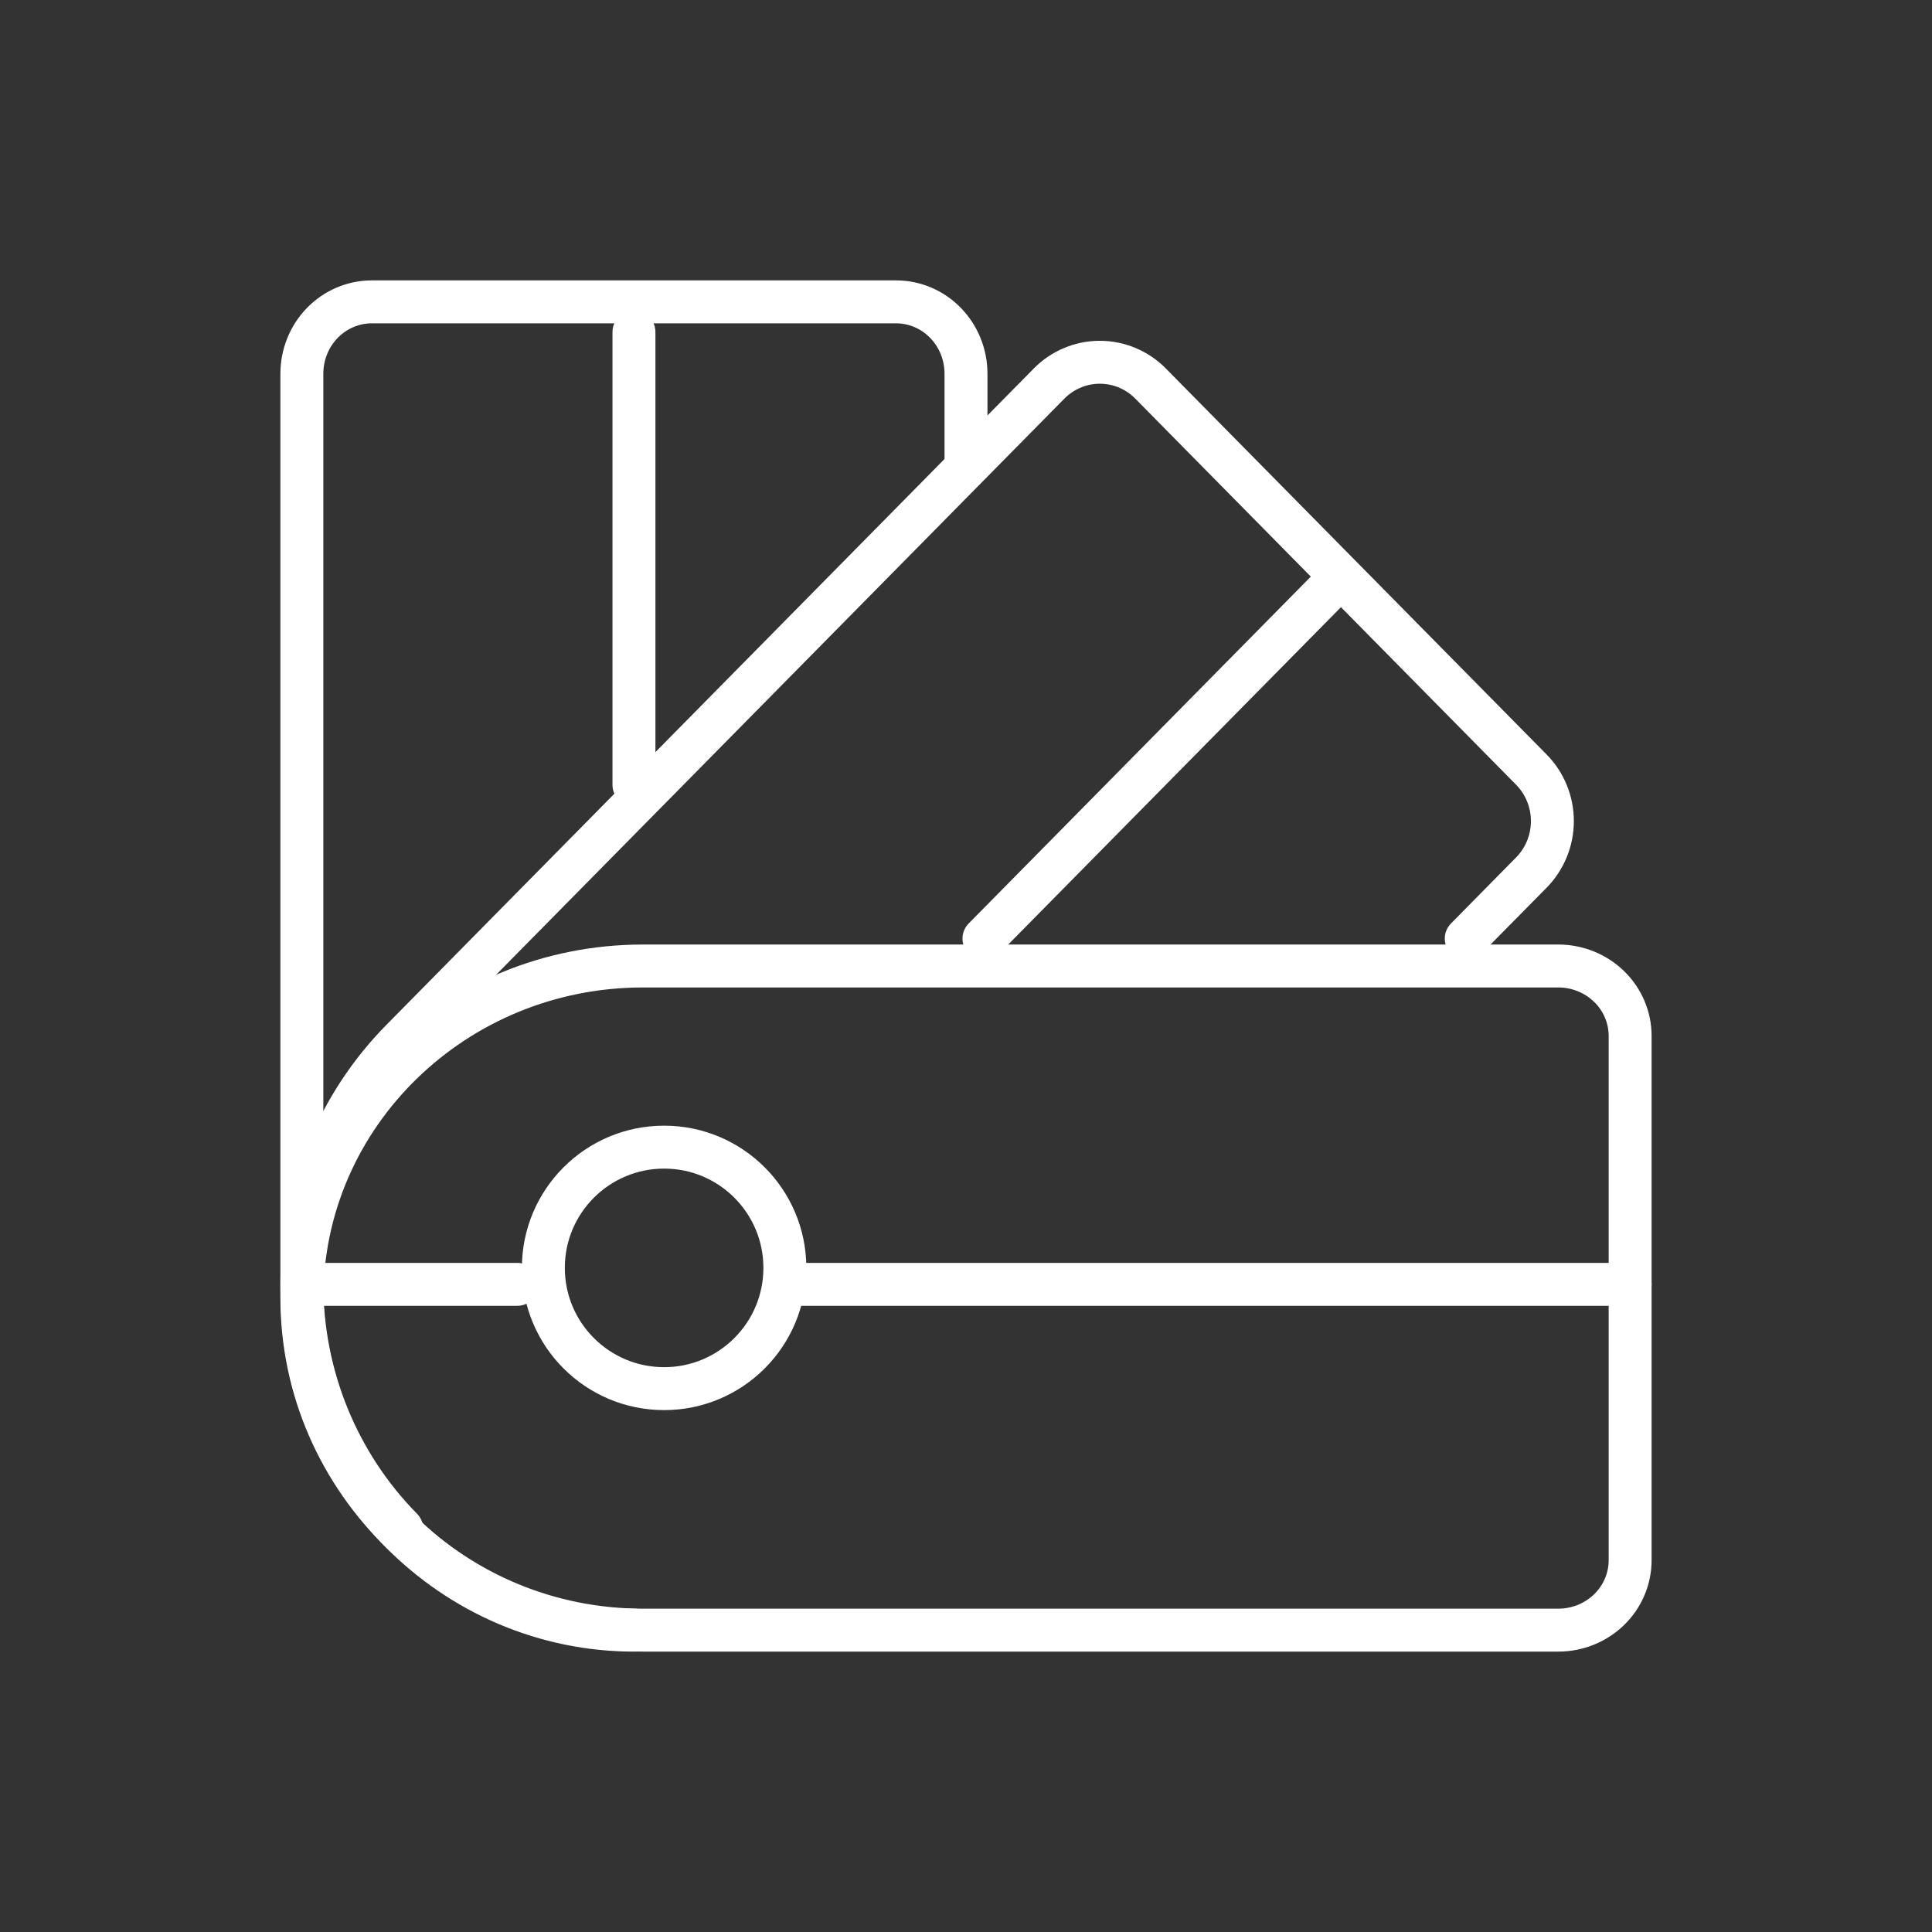 <svg width="45" height="45" viewBox="0 0 45 45" fill="none" xmlns="http://www.w3.org/2000/svg">
<rect x="0" y="0" width="45" height="45" fill="#333333" stroke="none"/>
<path fill-rule="evenodd" clip-rule="evenodd" d="M14.975 22.5H36.297C36.74 22.5 37.165 22.672 37.479 22.977C37.793 23.282 37.969 23.697 37.969 24.128V36.34C37.969 36.772 37.793 37.186 37.479 37.492C37.165 37.797 36.74 37.969 36.297 37.969H14.975C10.591 37.969 7.031 34.503 7.031 30.234C7.031 25.966 10.591 22.5 14.975 22.5Z" stroke="white" stroke-linecap="round" stroke-linejoin="round"/>
<path fill-rule="evenodd" clip-rule="evenodd" d="M15.469 32.344C17.022 32.344 18.281 31.085 18.281 29.531C18.281 27.978 17.022 26.719 15.469 26.719C13.915 26.719 12.656 27.978 12.656 29.531C12.656 31.085 13.915 32.344 15.469 32.344Z" stroke="white" stroke-linecap="round" stroke-linejoin="round"/>
<path d="M12.048 30.415C12.324 30.415 12.548 30.191 12.548 29.915C12.548 29.639 12.324 29.415 12.048 29.415V30.415ZM7.035 29.415C6.758 29.415 6.535 29.639 6.535 29.915C6.535 30.191 6.758 30.415 7.035 30.415V29.415ZM18.285 29.415C18.009 29.415 17.785 29.639 17.785 29.915C17.785 30.191 18.009 30.415 18.285 30.415V29.415ZM37.969 30.415C38.245 30.415 38.469 30.191 38.469 29.915C38.469 29.639 38.245 29.415 37.969 29.415V30.415ZM9.002 35.961C9.196 36.158 9.513 36.16 9.709 35.966C9.906 35.772 9.908 35.456 9.714 35.259L9.002 35.961ZM7.636 32.997L8.099 32.808L8.099 32.808L7.636 32.997ZM7.636 26.833L8.099 27.022L8.099 27.022L7.636 26.833ZM9.358 24.22L9.714 24.571L9.714 24.571L9.358 24.22ZM24.434 8.935L24.79 9.286L24.79 9.286L24.434 8.935ZM26.258 8.567L26.451 8.106L26.451 8.106L26.258 8.567ZM26.8 8.935L26.444 9.286L26.444 9.286L26.8 8.935ZM35.669 17.926L36.025 17.575L36.025 17.575L35.669 17.926ZM35.669 20.323L36.025 20.675L36.025 20.675L35.669 20.323ZM33.796 21.51C33.602 21.707 33.604 22.023 33.801 22.217C33.997 22.411 34.314 22.409 34.508 22.212L33.796 21.51ZM22.562 21.51C22.368 21.707 22.37 22.023 22.567 22.217C22.764 22.411 23.08 22.409 23.274 22.212L22.562 21.51ZM31.59 13.781C31.784 13.585 31.781 13.268 31.585 13.074C31.388 12.88 31.072 12.883 30.878 13.079L31.59 13.781ZM12.048 29.915V29.415H7.035V29.915V30.415H12.048V29.915ZM18.285 29.915V30.415H37.969V29.915V29.415H18.285V29.915ZM9.358 35.61L9.714 35.259C9.023 34.558 8.474 33.725 8.099 32.808L7.636 32.997L7.173 33.186C7.597 34.224 8.218 35.167 9.002 35.961L9.358 35.61ZM7.636 32.997L8.099 32.808C7.724 31.891 7.531 30.908 7.531 29.915H7.031H6.531C6.531 31.038 6.749 32.149 7.173 33.186L7.636 32.997ZM7.031 29.915H7.531C7.531 28.922 7.724 27.939 8.099 27.022L7.636 26.833L7.173 26.644C6.749 27.681 6.531 28.793 6.531 29.915H7.031ZM7.636 26.833L8.099 27.022C8.474 26.105 9.023 25.272 9.714 24.571L9.358 24.22L9.002 23.869C8.218 24.663 7.597 25.606 7.173 26.644L7.636 26.833ZM9.358 24.22L9.714 24.571L24.79 9.286L24.434 8.935L24.078 8.584L9.002 23.869L9.358 24.22ZM24.434 8.935L24.79 9.286C24.899 9.175 25.029 9.087 25.171 9.028L24.977 8.567L24.783 8.106C24.519 8.217 24.279 8.379 24.078 8.584L24.434 8.935ZM24.977 8.567L25.171 9.028C25.312 8.968 25.464 8.938 25.617 8.938V8.438V7.938C25.331 7.938 25.047 7.995 24.783 8.106L24.977 8.567ZM25.617 8.438V8.938C25.77 8.938 25.922 8.968 26.064 9.028L26.258 8.567L26.451 8.106C26.187 7.995 25.904 7.938 25.617 7.938V8.438ZM26.258 8.567L26.064 9.028C26.206 9.087 26.335 9.175 26.444 9.286L26.8 8.935L27.156 8.584C26.955 8.379 26.715 8.217 26.451 8.106L26.258 8.567ZM26.8 8.935L26.444 9.286L35.312 18.277L35.669 17.926L36.025 17.575L27.156 8.584L26.8 8.935ZM35.669 17.926L35.312 18.277C35.533 18.501 35.658 18.806 35.658 19.125H36.158H36.658C36.658 18.545 36.431 17.987 36.025 17.575L35.669 17.926ZM36.158 19.125H35.658C35.658 19.444 35.533 19.749 35.312 19.973L35.669 20.323L36.025 20.675C36.431 20.262 36.658 19.705 36.658 19.125H36.158ZM35.669 20.323L35.312 19.972L33.796 21.51L34.152 21.861L34.508 22.212L36.025 20.675L35.669 20.323ZM22.918 21.861L23.274 22.212L31.59 13.781L31.234 13.43L30.878 13.079L22.562 21.51L22.918 21.861Z" fill="white"/>
<path d="M14.766 38.469C15.042 38.469 15.266 38.245 15.266 37.969C15.266 37.693 15.042 37.469 14.766 37.469V38.469ZM9.297 35.642L8.938 35.991L8.938 35.991L9.297 35.642ZM7.508 7.521L7.866 7.87L7.866 7.87L7.508 7.521ZM22.023 7.521L21.665 7.87L21.665 7.87L22.023 7.521ZM22 10.848C22 11.124 22.224 11.348 22.5 11.348C22.776 11.348 23 11.124 23 10.848H22ZM15.266 7.734C15.266 7.458 15.042 7.234 14.766 7.234C14.489 7.234 14.266 7.458 14.266 7.734H15.266ZM14.266 18.281C14.266 18.557 14.489 18.781 14.766 18.781C15.042 18.781 15.266 18.557 15.266 18.281H14.266ZM14.766 37.969V37.469C12.851 37.469 11.013 36.688 9.655 35.293L9.297 35.642L8.938 35.991C10.482 37.576 12.577 38.469 14.766 38.469V37.969ZM9.297 35.642L9.655 35.293C8.297 33.898 7.531 32.004 7.531 30.025H7.031H6.531C6.531 32.261 7.396 34.407 8.938 35.991L9.297 35.642ZM7.031 30.025H7.531V8.704H7.031H6.531V30.025H7.031ZM7.031 8.704H7.531C7.531 8.388 7.653 8.089 7.866 7.87L7.508 7.521L7.15 7.172C6.752 7.581 6.531 8.132 6.531 8.704H7.031ZM7.508 7.521L7.866 7.87C8.079 7.651 8.365 7.531 8.66 7.531V7.031V6.531C8.091 6.531 7.548 6.763 7.15 7.172L7.508 7.521ZM8.66 7.031V7.531H20.872V7.031V6.531H8.66V7.031ZM20.872 7.031V7.531C21.166 7.531 21.452 7.651 21.665 7.87L22.023 7.521L22.381 7.172C21.983 6.763 21.441 6.531 20.872 6.531V7.031ZM22.023 7.521L21.665 7.87C21.878 8.089 22 8.388 22 8.704H22.5H23C23 8.132 22.779 7.581 22.381 7.172L22.023 7.521ZM22.5 8.704H22V10.848H22.5H23V8.704H22.5ZM14.766 7.734H14.266V18.281H14.766H15.266V7.734H14.766Z" fill="white"/>
</svg>
